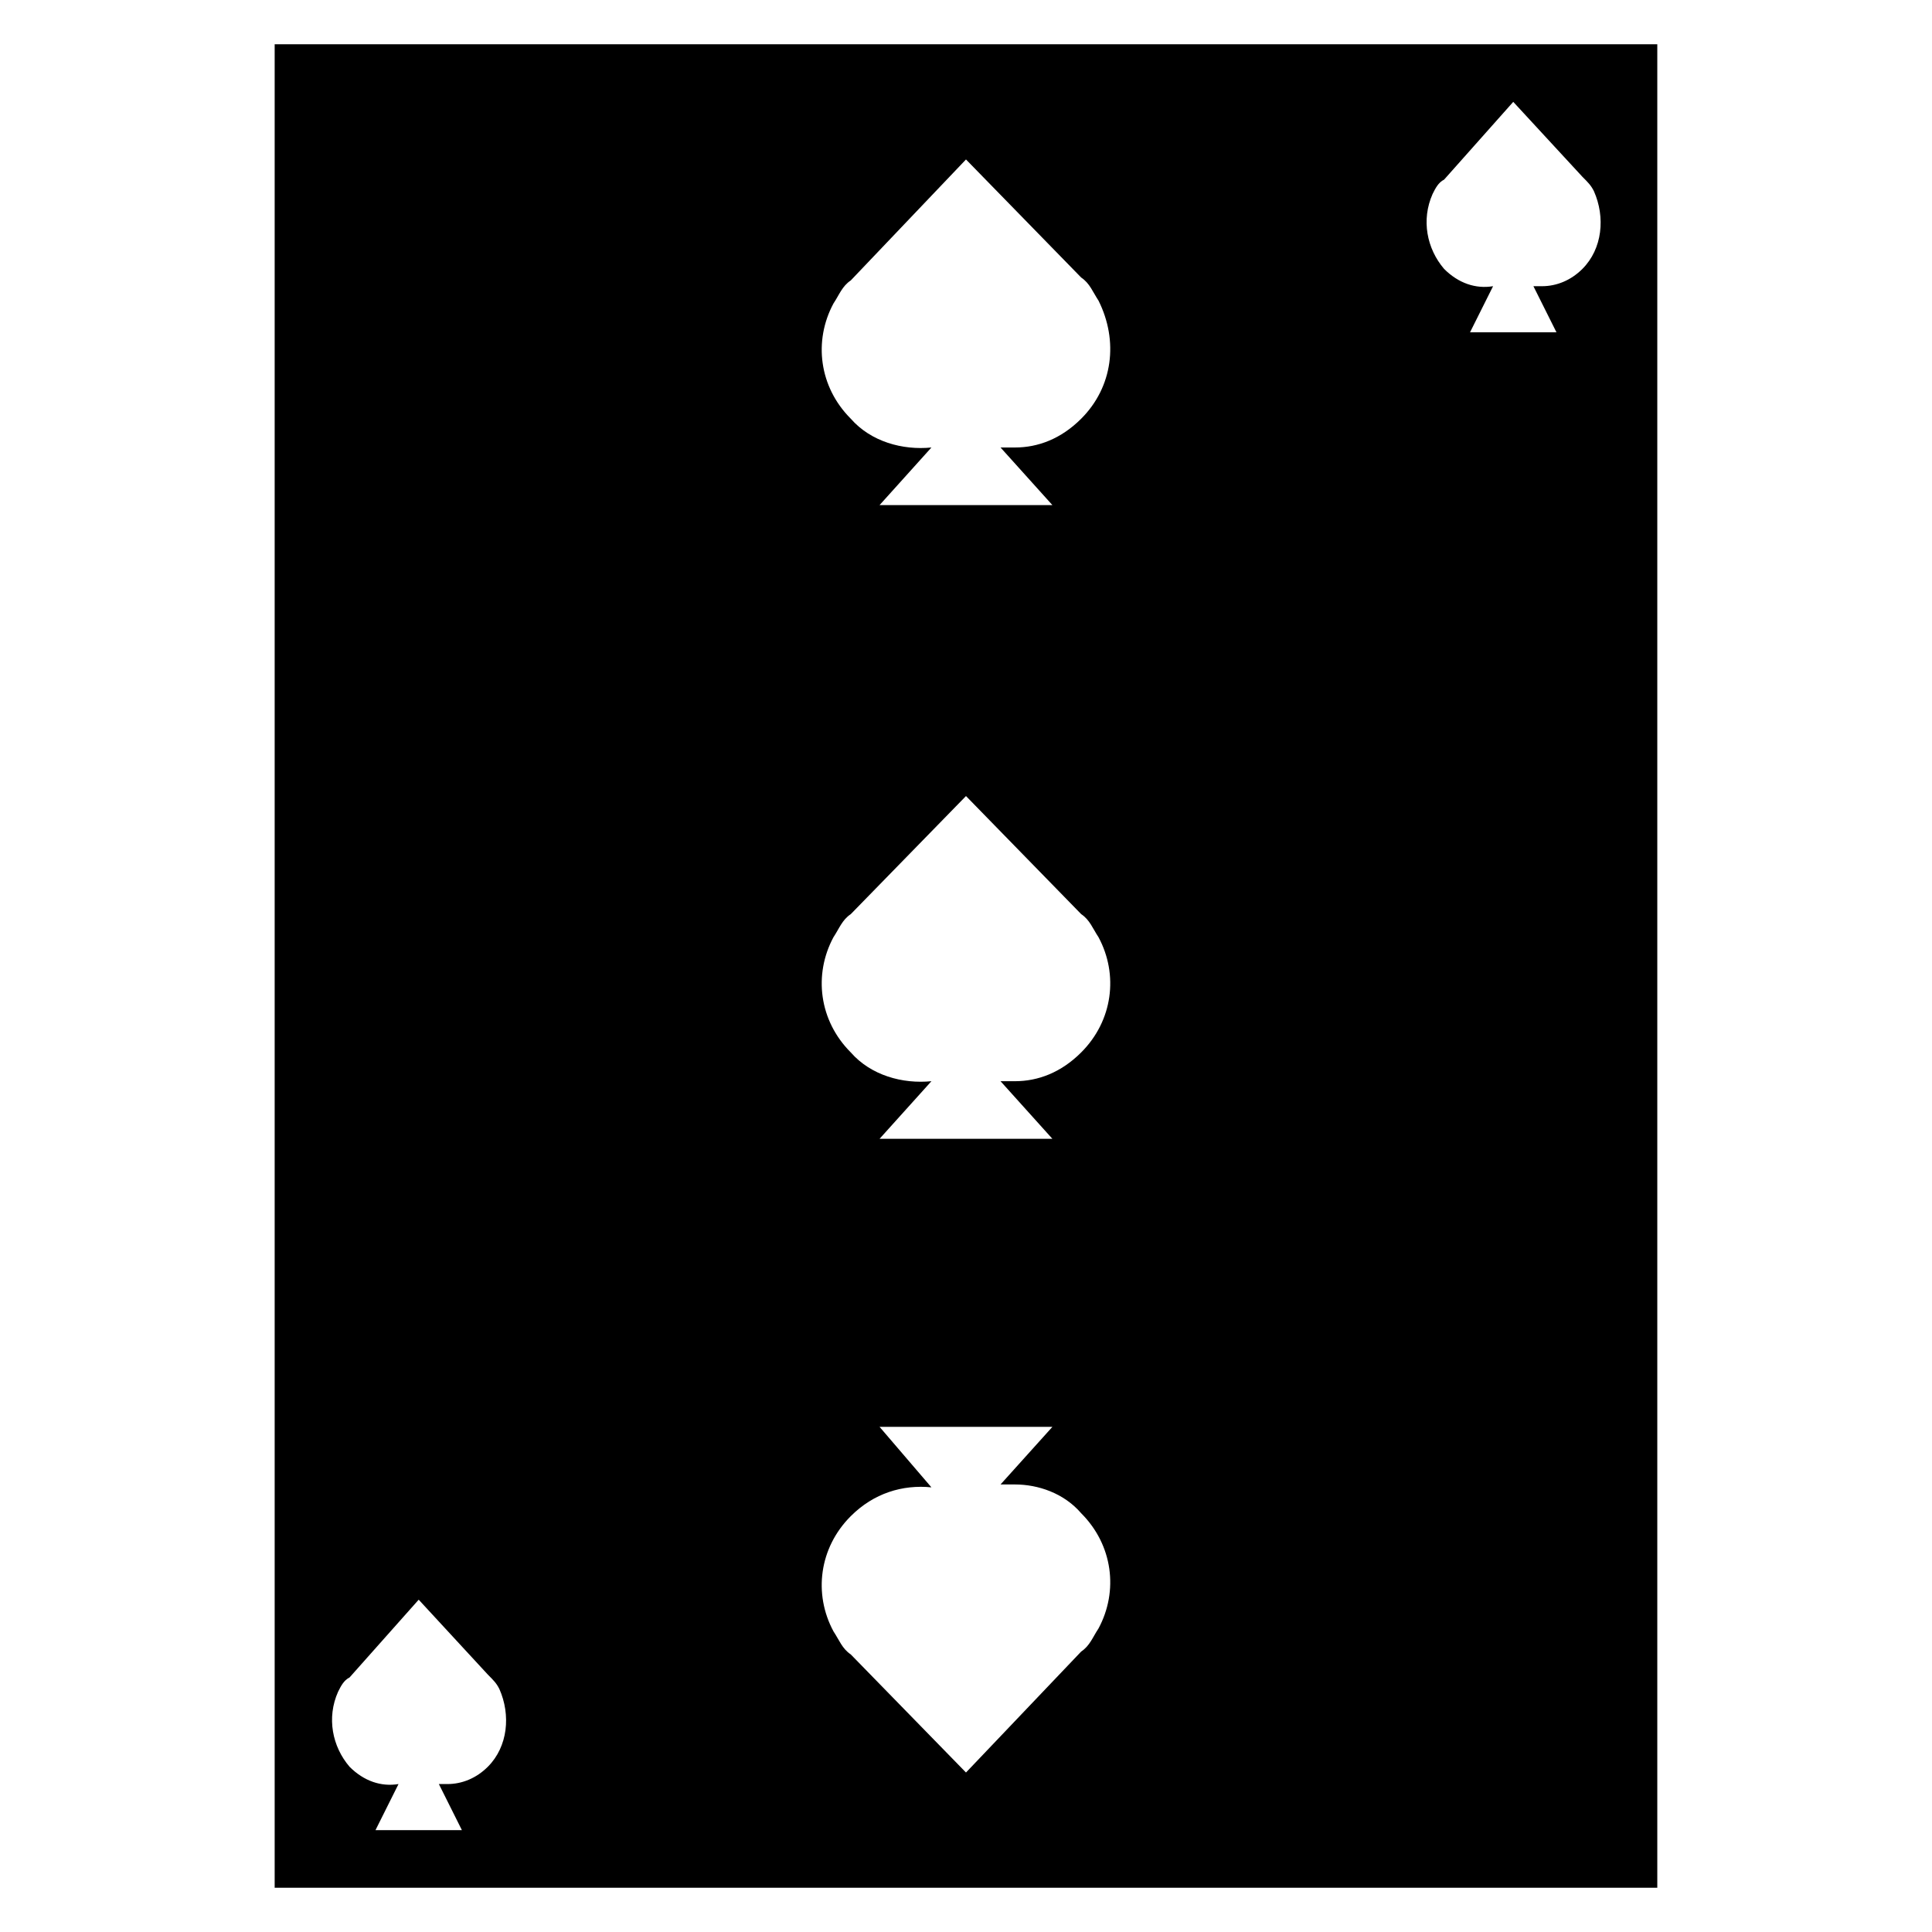 <?xml version="1.0" encoding="UTF-8"?>
<!-- Uploaded to: ICON Repo, www.iconrepo.com, Generator: ICON Repo Mixer Tools -->
<svg fill="#000000" width="800px" height="800px" version="1.1" viewBox="144 144 512 512" xmlns="http://www.w3.org/2000/svg">
 <path d="m583.2 155.73h-366.41v488.54h366.41zm-309.92 456.48c-3.055 3.055-6.871 4.582-10.688 4.582h-2.289l6.106 12.215h-22.902l6.106-12.215c-4.582 0.762-9.16-0.762-12.977-4.582-4.582-5.344-6.106-12.977-3.055-19.848 0.762-1.527 1.527-3.055 3.055-3.816l18.324-20.613 18.32 19.848c1.527 1.527 2.289 2.289 3.055 3.816 3.055 6.871 2.289 15.27-3.055 20.613zm161.83-36.641c-1.527 2.289-2.289 4.582-4.582 6.106l-30.531 32.059-30.535-31.297c-2.289-1.527-3.055-3.816-4.582-6.106-5.344-9.922-3.816-22.137 4.582-30.535 6.106-6.106 13.742-8.398 21.375-7.633l-13.742-16.031h45.801l-13.742 15.266h3.816c6.106 0 12.977 2.289 17.559 7.633 8.398 8.398 9.926 20.613 4.582 30.539zm-4.582-152.67c-5.344 5.344-11.449 7.633-17.559 7.633h-3.816l13.742 15.266h-45.801l13.742-15.266c-7.633 0.762-16.031-1.527-21.375-7.633-8.398-8.398-9.922-20.609-4.582-30.535 1.527-2.289 2.289-4.582 4.582-6.106l30.535-31.297 30.535 31.297c2.289 1.527 3.055 3.816 4.582 6.106 5.34 9.926 3.812 22.141-4.586 30.535zm0-167.94c-5.344 5.344-11.449 7.633-17.559 7.633h-3.816l13.742 15.266h-45.801l13.742-15.266c-7.633 0.762-16.031-1.527-21.375-7.633-8.398-8.398-9.922-20.609-4.582-30.535 1.527-2.289 2.289-4.582 4.582-6.106l30.535-32.059 30.535 31.297c2.289 1.527 3.055 3.816 4.582 6.106 5.34 10.688 3.812 22.902-4.586 31.297zm132.82-39.691c-3.055 3.051-6.871 4.578-10.688 4.578h-2.289l6.106 12.215h-22.902l6.106-12.215c-4.582 0.762-9.16-0.762-12.977-4.582-4.582-5.344-6.106-12.977-3.055-19.848 0.762-1.527 1.527-3.055 3.055-3.816l18.324-20.605 18.32 19.848c1.527 1.527 2.289 2.289 3.055 3.816 3.051 6.867 2.289 15.266-3.055 20.609z"/>
</svg>